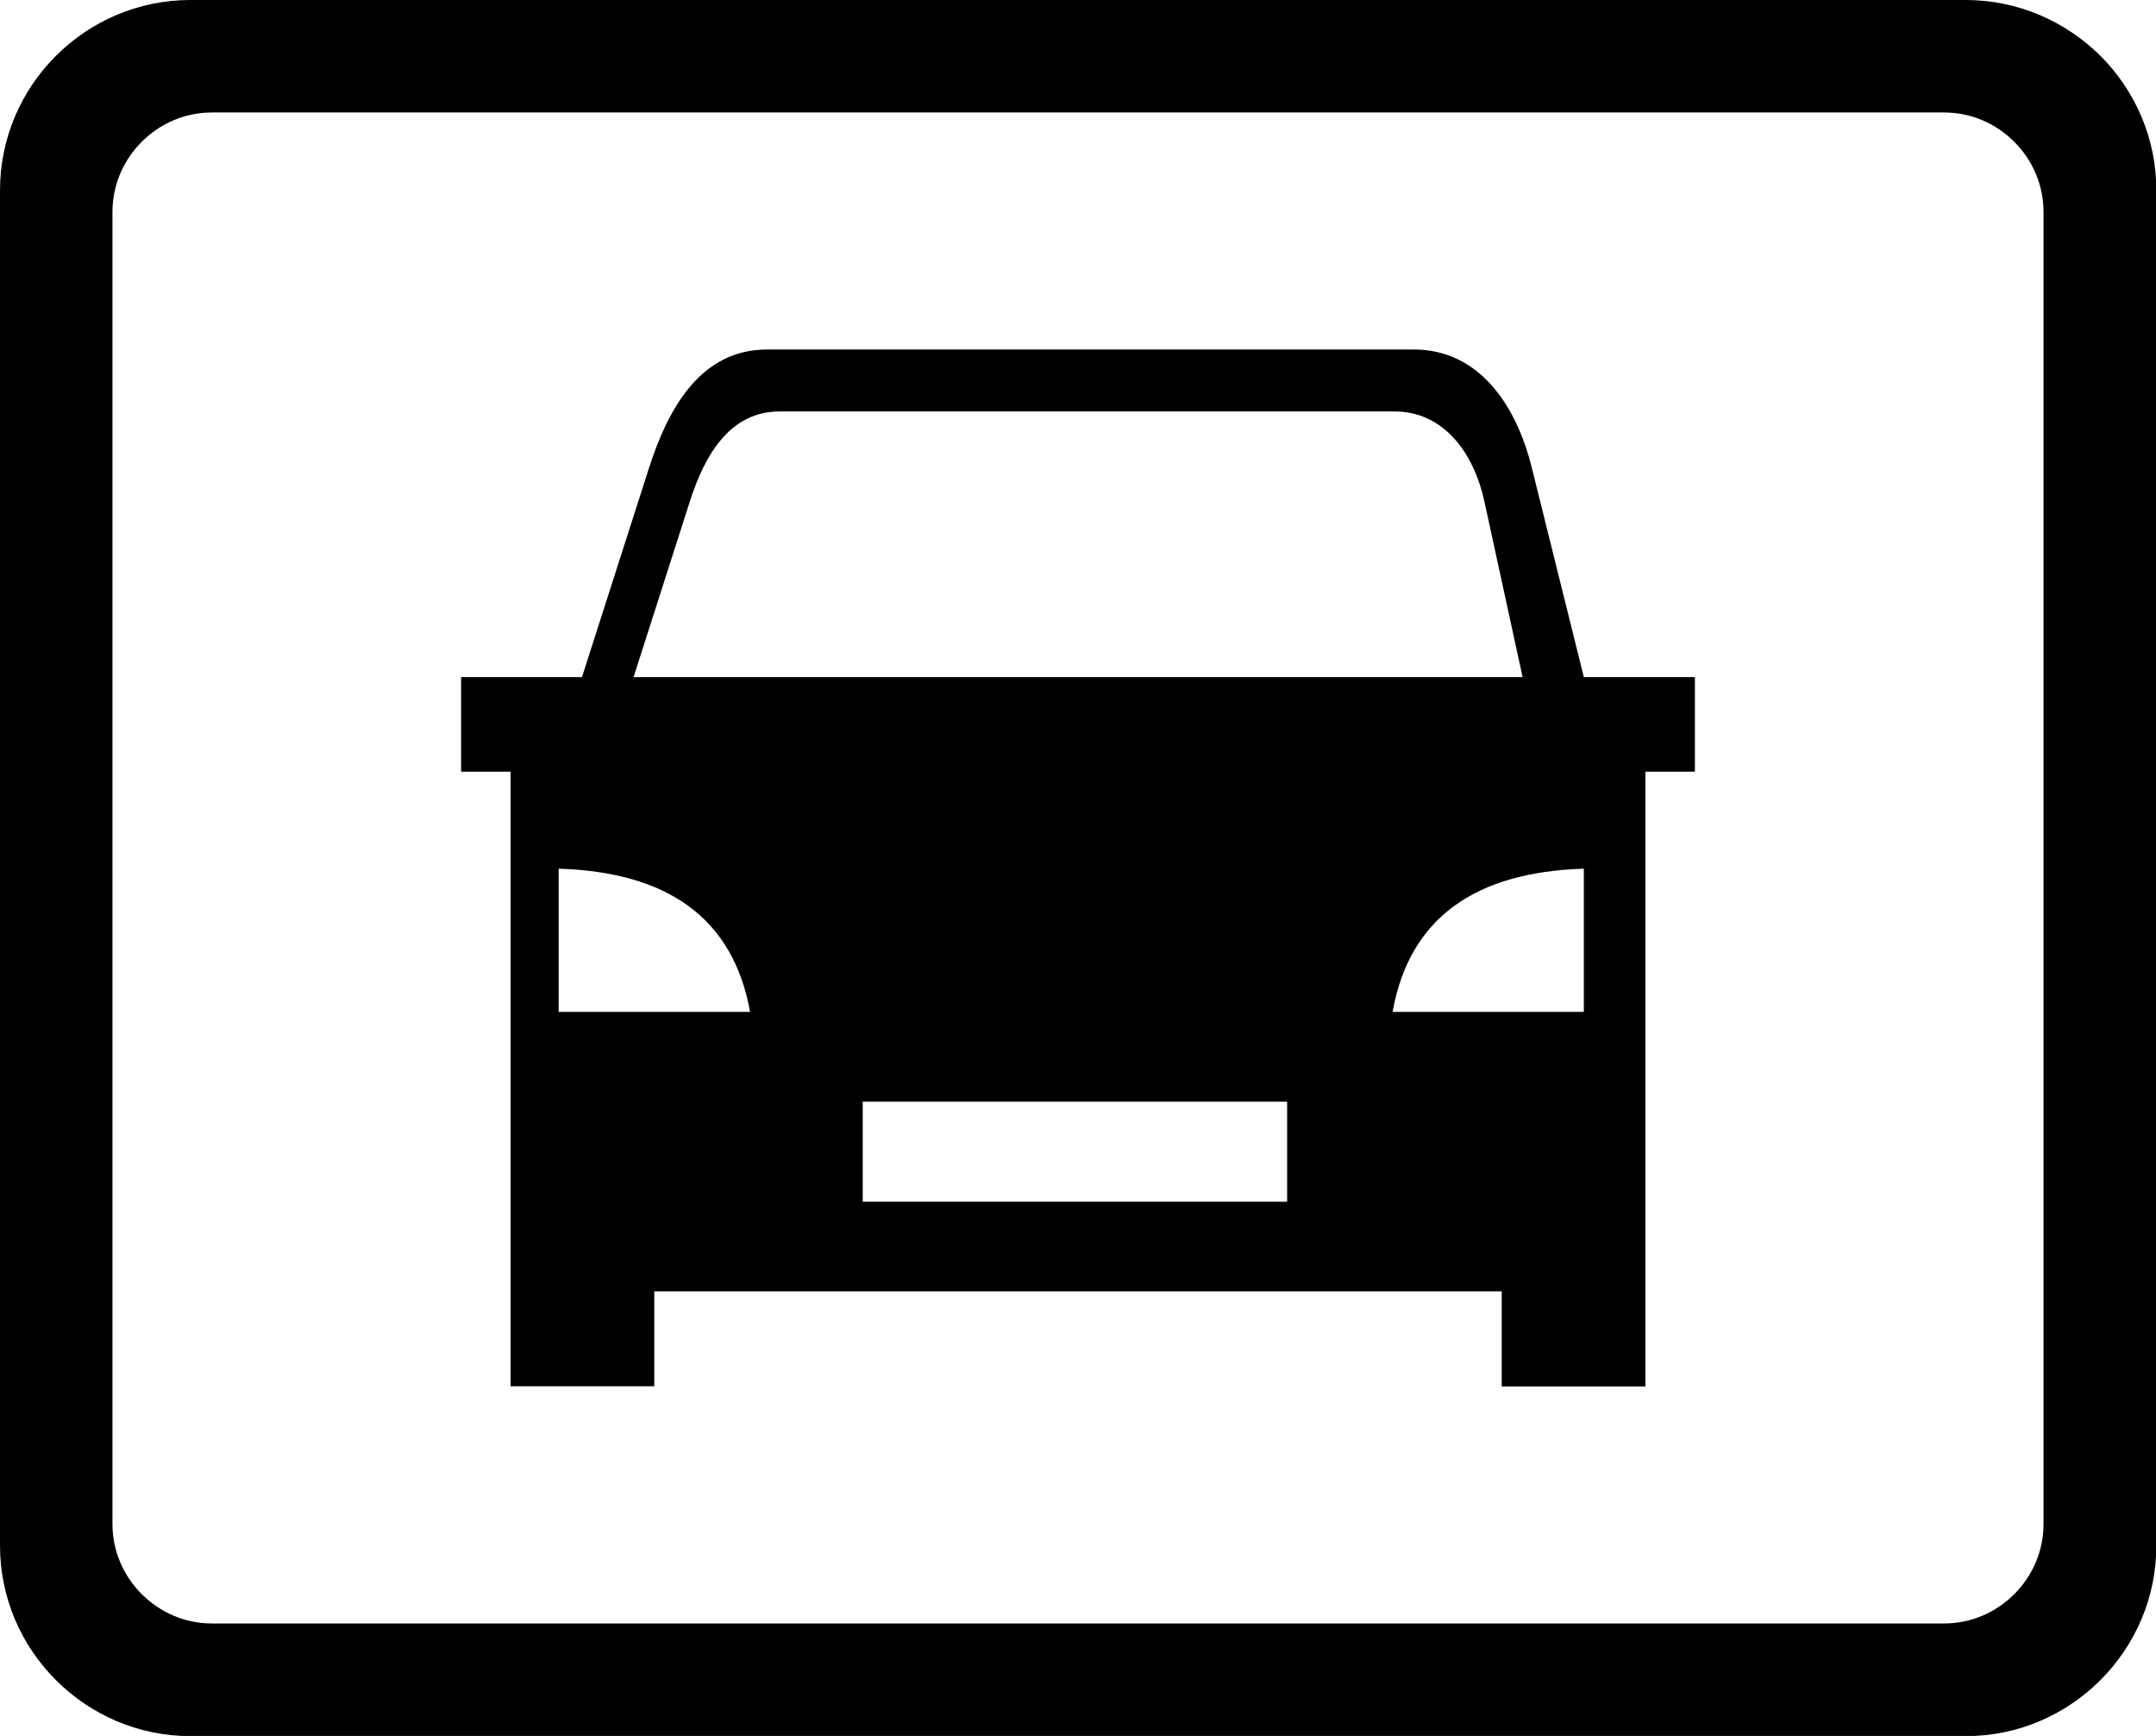 <?xml version="1.0" encoding="utf-8"?><svg version="1.1" id="Layer_1" xmlns="http://www.w3.org/2000/svg" xmlns:xlink="http://www.w3.org/1999/xlink" x="0px" y="0px" viewBox="0 0 122.88 98.94" style="enable-background:new 0 0 122.88 98.94" xml:space="preserve"><style type="text/css">.st0{fill-rule:evenodd;clip-rule:evenodd;}</style><g><path class="st0" d="M93.78,43.98v35.04h-8.19V73.6H37.29v5.41l-8.19,0V43.98h-2.82v-5.39h6.89L37,26.64 c1.13-3.52,3.02-6.72,6.72-6.72h36.86c3.7,0,5.83,3.14,6.72,6.72l2.97,11.95h6.33v5.39H93.78L93.78,43.98L93.78,43.98z M10.85,0 c-2.99,0-5.7,1.22-7.67,3.19C1.22,5.15,0,7.86,0,10.85v77.24c0,2.99,1.22,5.7,3.19,7.67c1.97,1.97,4.68,3.19,7.67,3.19 c33.73,0,67.45,0,101.18,0c2.99,0,5.7-1.22,7.67-3.19c1.97-1.97,3.19-4.68,3.19-7.67V10.85c0-2.99-1.22-5.7-3.19-7.67 C117.73,1.22,115.02,0,112.03,0C78.3,0,44.58,0,10.85,0L10.85,0z M12.08,92.53c-1.56,0-2.97-0.64-4-1.67 c-1.03-1.03-1.67-2.44-1.67-4V12.08c0-1.56,0.64-2.97,1.67-4c1.03-1.03,2.44-1.67,4-1.67c33.73,0,64.99,0,98.72,0 c1.56,0,2.97,0.64,4,1.67c1.03,1.03,1.67,2.44,1.67,4v74.78c0,1.56-0.64,2.97-1.67,4c-1.03,1.03-2.44,1.67-4,1.67 C77.48,92.53,45.4,92.53,12.08,92.53L12.08,92.53z M49.17,62.79h24.19v5.7l-24.19,0V62.79L49.17,62.79L49.17,62.79z M31.84,49.51 c6.17,0.19,9.94,2.78,10.91,8.16H31.84V49.51L31.84,49.51z M90.27,49.51c-6.16,0.19-9.94,2.78-10.9,8.16h10.9V49.51L90.27,49.51z M36.11,38.59h50.67L84.6,28.57c-0.6-2.75-2.31-5.12-5.12-5.12H44.44c-2.82,0-4.26,2.44-5.12,5.12L36.11,38.59L36.11,38.59 L36.11,38.59z"/></g></svg>